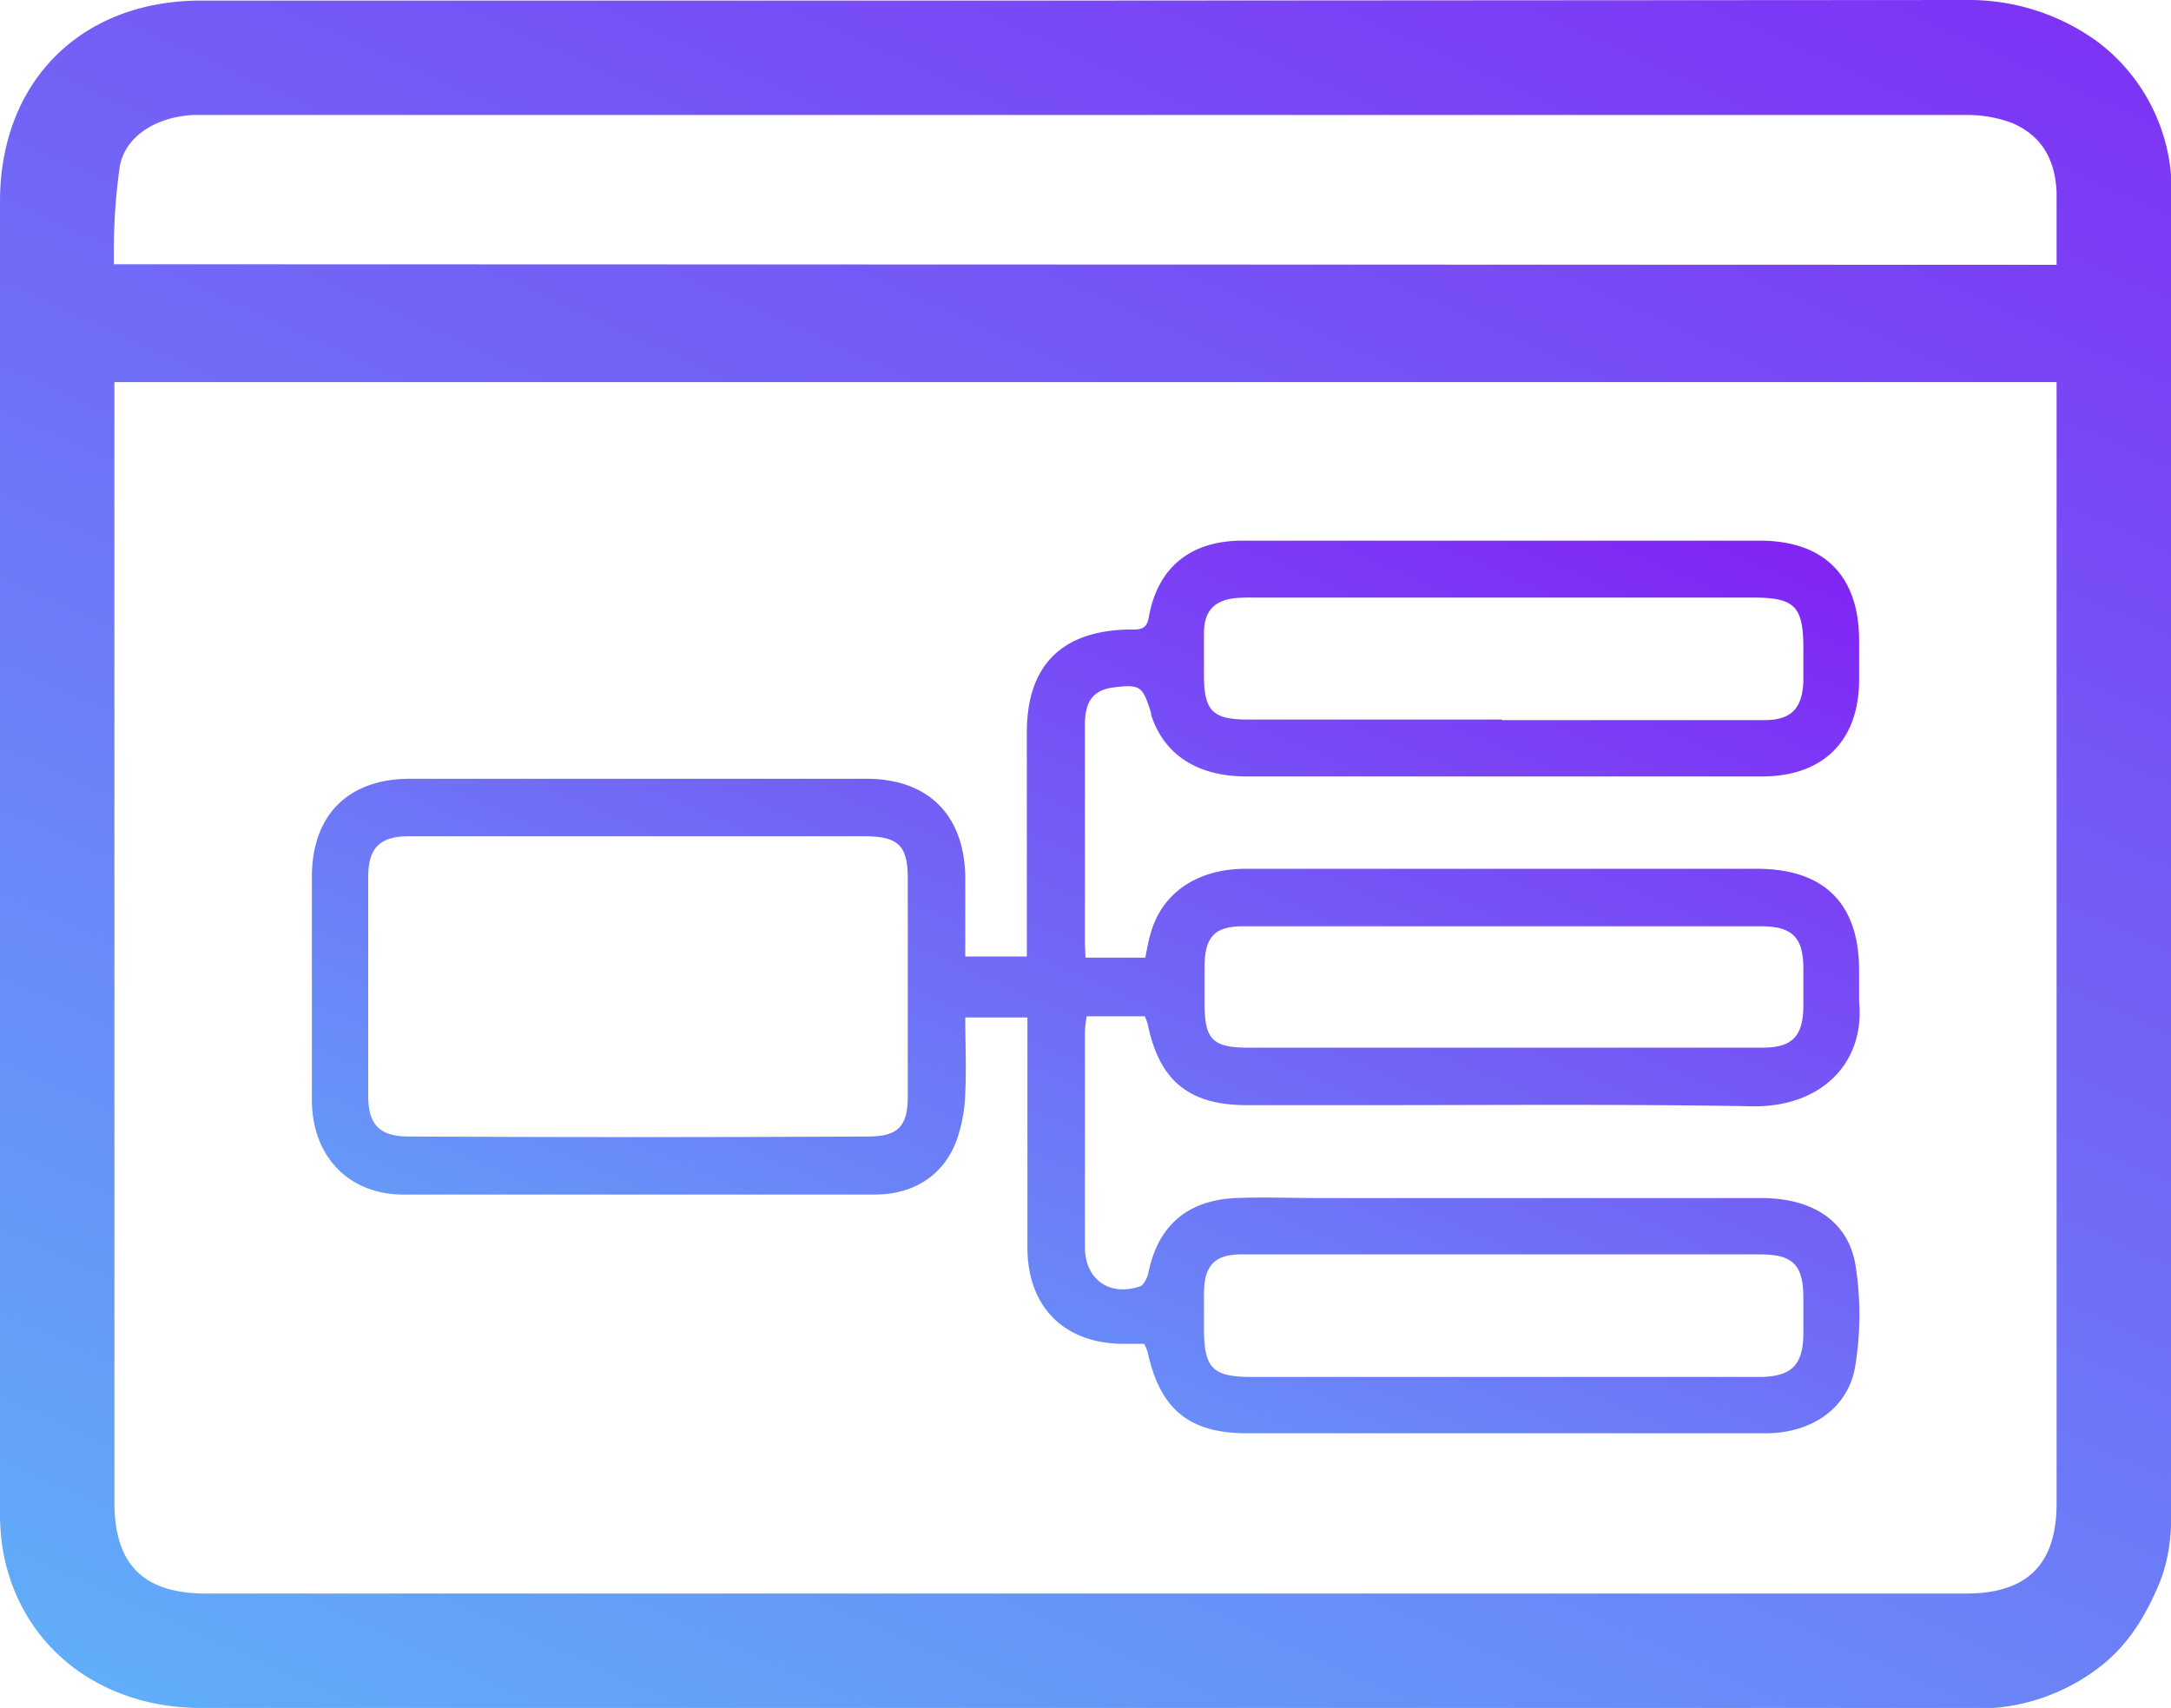 <svg xmlns="http://www.w3.org/2000/svg" width="373.8" height="294.1"><defs><linearGradient id="a" x1="1" y1="-.1" x2=".1" y2="1.1" gradientUnits="objectBoundingBox"><stop offset="0" stop-color="#8419f4"/><stop offset="1" stop-color="#5fb3f9"/></linearGradient></defs><g data-name="Group 520" fill="url(#a)"><path data-name="Path 199" d="M34.6 294.1C16.8 294.1 3 283 .4 266.3a42.6 42.6 0 01-.4-6.8V34.7C0 14 14 .1 34.6.1H184L338.5 0a37.7 37.7 0 0122.4 7 32 32 0 0113 25.1V257c0 5.8 0 10.7-2.3 16.1-2.2 5.1-5 9.8-9.4 13.4a34.3 34.3 0 01-22.3 7.7H168zm-14.9-35.4c0 10.7 5 15.7 15.8 15.7h303c10.5 0 15.6-5 15.6-15.5V65.8H19.7zM354.1 45.6v-1V33c-.3-5.9-2.8-9.7-7.6-11.8a22 22 0 00-8.2-1.4H33.2c-6.8.4-11.8 4-12.6 9a104.2 104.2 0 00-1 14.5v2.2z"/><path data-name="Path 200" d="M186.9 164.9h10.3c.3-1.5.5-2.8.9-4.1 1.9-7 8-11.2 16.4-11.2h88c11.6 0 17.6 6 17.6 17.5v5.4c1 10.4-6.3 18-18 18-22.6-.4-45.2-.2-67.8-.2h-19.6c-10 0-15.1-4.2-17.1-14a9 9 0 00-.5-1.3h-10a24.3 24.3 0 00-.3 2.6v37.1c0 5.6 4.2 8.6 9.5 6.8.6-.2 1.2-1.4 1.4-2.2 1.6-8.1 6.6-12.6 15-13 4.8-.2 9.7 0 14.6 0h76c8.8 0 15 4 16.2 11.7a54.8 54.8 0 010 16.8c-1 7.5-7.4 12-15.5 12h-89.3c-10 0-15-4.2-17.1-14a9.8 9.8 0 00-.6-1.4h-3.5c-10.2 0-16.6-6.3-16.6-16.6V175.2h-10.7c0 4.3.2 8.7 0 13a26.2 26.2 0 01-1.7 8.7c-2.5 6-7.7 8.8-14 8.8h-81c-9.5 0-15.7-6.6-15.8-16.1V151c0-10.6 6.2-16.9 16.9-16.9h78.8c10.5.1 16.6 6.3 16.8 16.8v13.8h10.6v-3.4-35.2c0-11.5 6-17.5 17.6-17.7 1.6 0 3 .2 3.4-2.1 1.5-8.6 7.2-13.2 16.1-13.2H303c11 0 17.1 6 17.1 17.2v6.7c0 10.4-6 16.6-16.5 16.7h-89c-8.5 0-14.2-3.8-16.4-10.6v-.3c-1.5-4.8-1.9-5-6.7-4.4-3.3.5-4.7 2.4-4.7 6.4v37.8l.1 2.2zM110.1 144H70.4c-5 0-7 2-7 7v37.7c0 5 2 7 7 7q39.5.2 79 0c5.2 0 6.9-1.7 6.9-6.9v-37.5c0-5.7-1.6-7.3-7.5-7.3h-38.7zM258.9 216h-45.2c-4.5 0-6.3 1.9-6.4 6.4v6.4c0 6.8 1.5 8.3 8.2 8.3h87.7c5.2-.1 7.2-2 7.3-7.2v-6.4c0-5.7-1.8-7.5-7.4-7.5h-44.2zm-.3-92h45.2c4.6 0 6.5-2 6.7-6.6v-5.8c0-7.2-1.5-8.7-8.6-8.7h-86.1a29 29 0 00-3.2.1c-3.5.4-5.2 2.2-5.3 5.7v7.6c0 6.1 1.5 7.6 7.5 7.6h43.8zm0 35.5H214c-4.8 0-6.5 1.8-6.6 6.6v6.7c0 6.2 1.4 7.6 7.5 7.6H303.5c5 0 6.9-1.9 7-6.9v-6.7c0-5.4-1.9-7.3-7.3-7.3h-44.5z"/></g></svg>